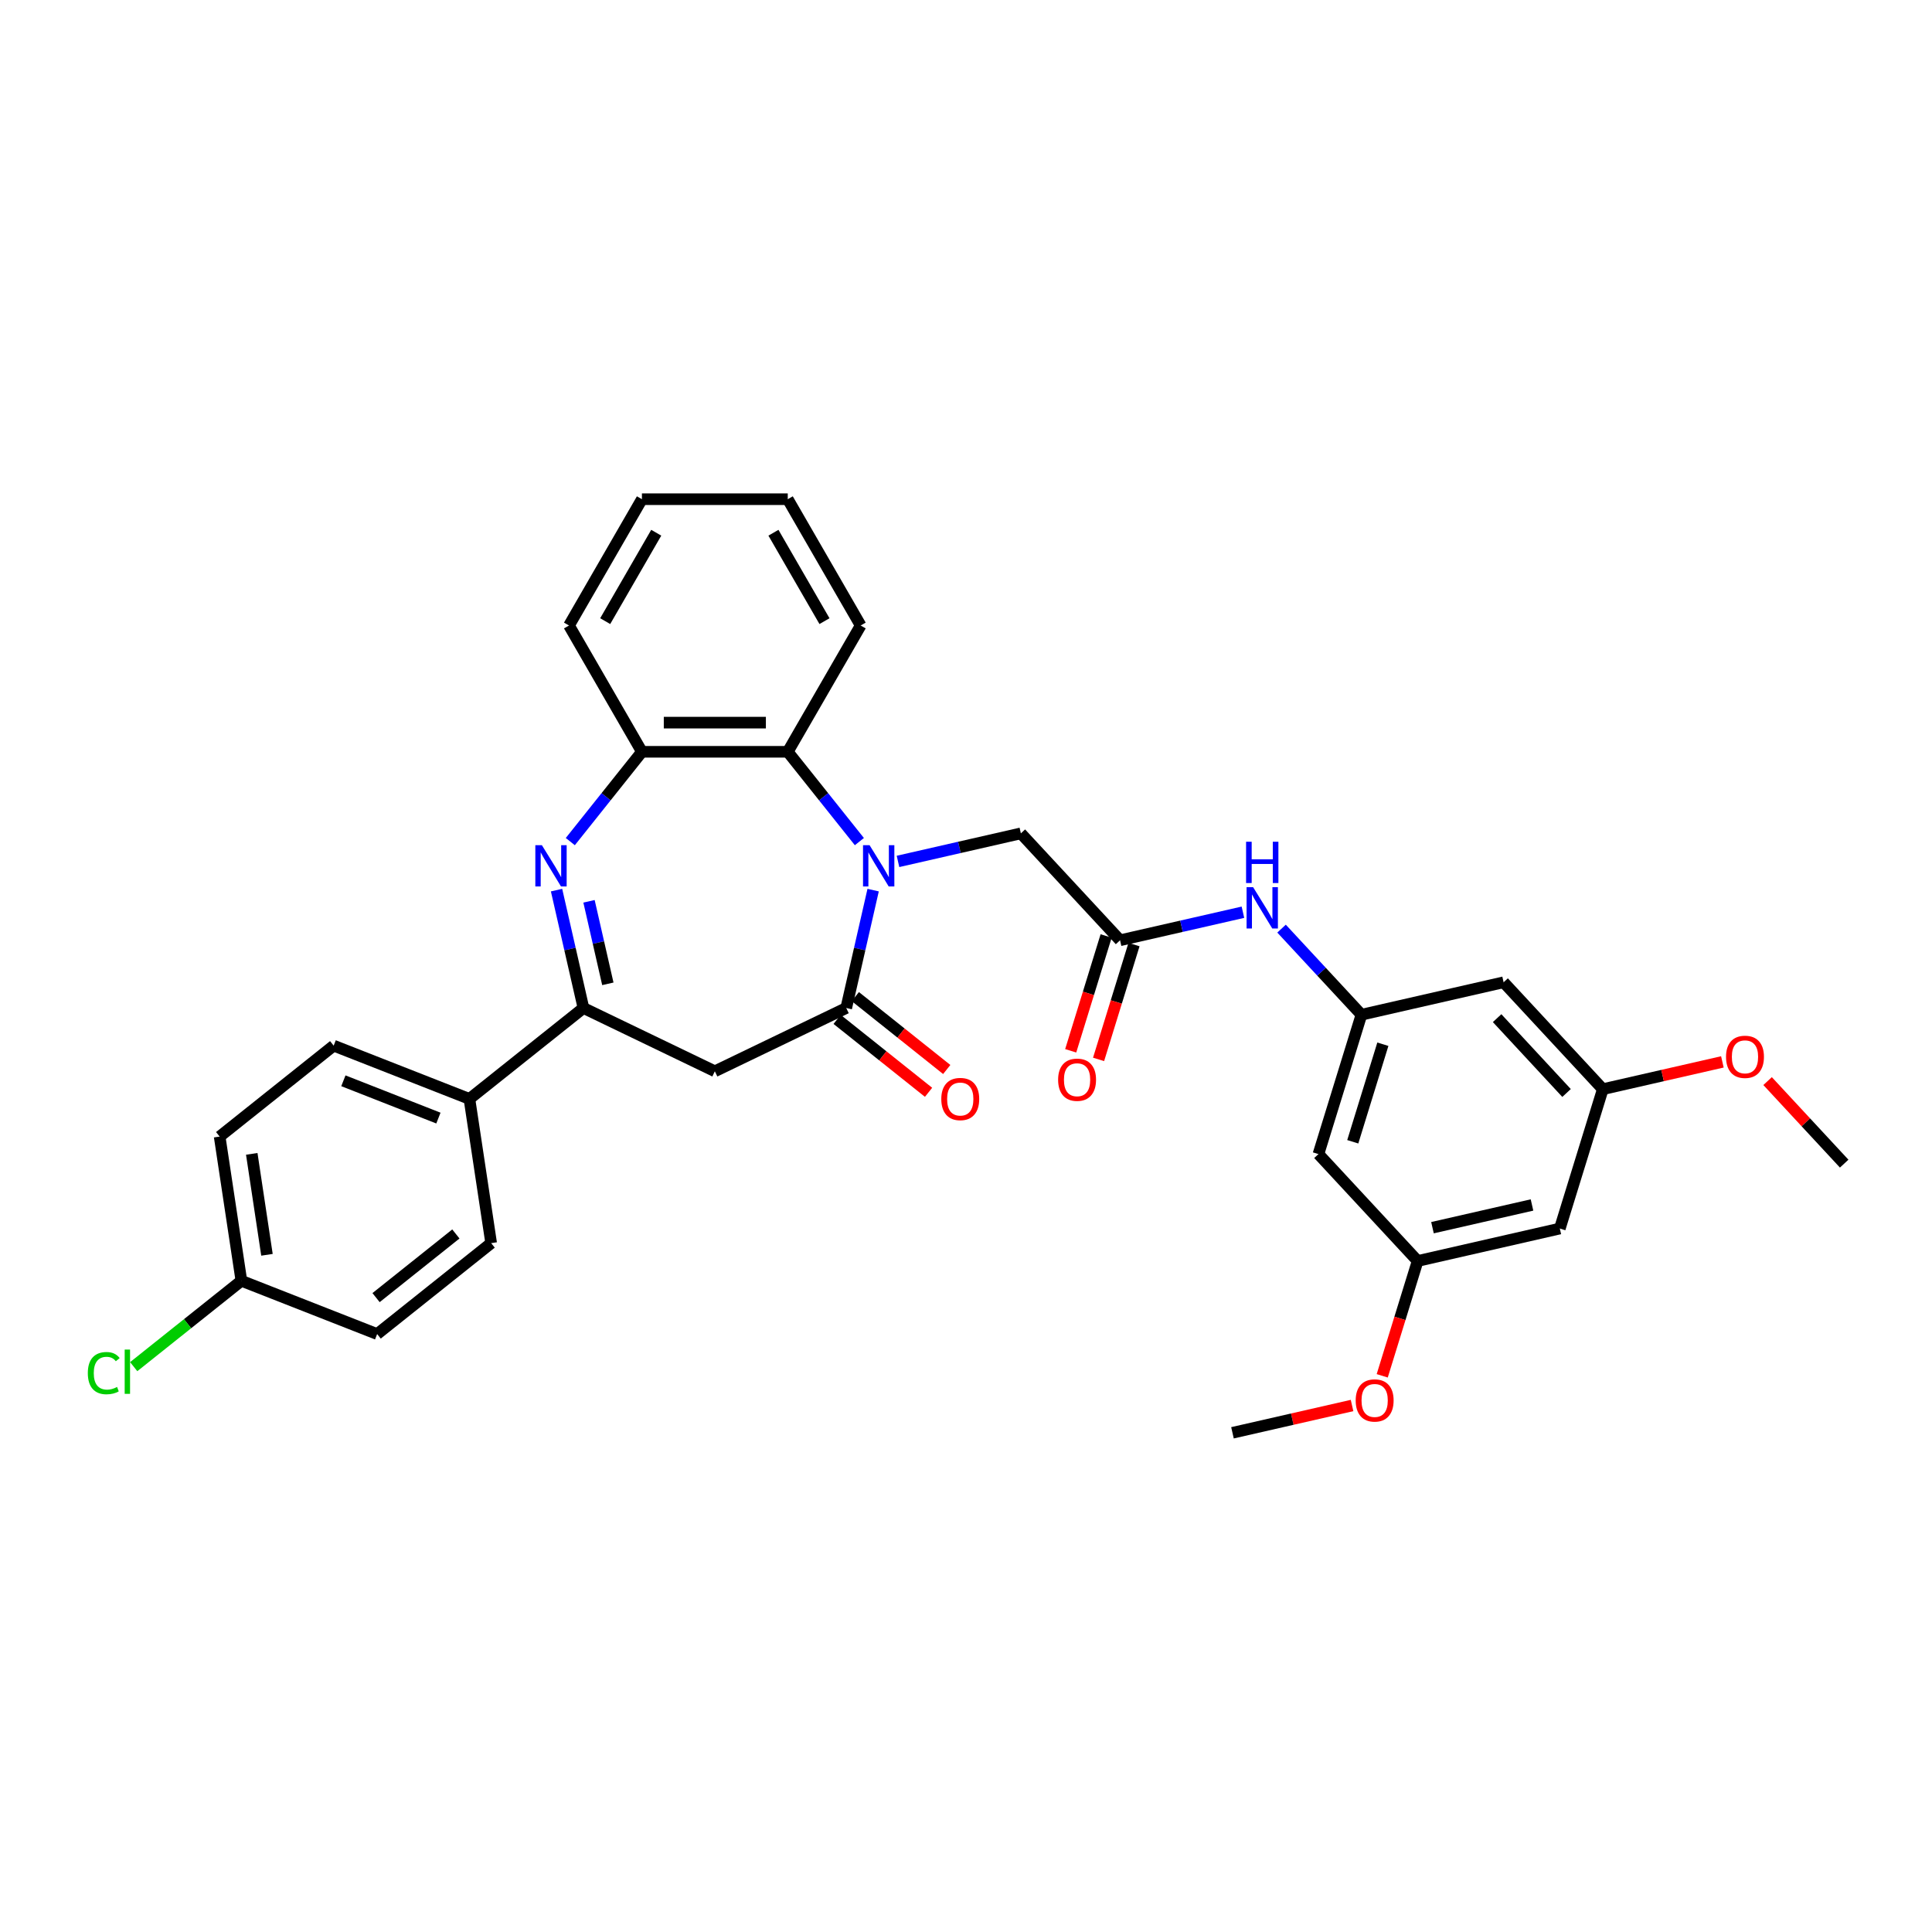 <?xml version='1.0' encoding='iso-8859-1'?>
<svg version='1.1' baseProfile='full'
              xmlns='http://www.w3.org/2000/svg'
                      xmlns:rdkit='http://www.rdkit.org/xml'
                      xmlns:xlink='http://www.w3.org/1999/xlink'
                  xml:space='preserve'
width='1000px' height='1000px' viewBox='0 0 1000 1000'>
<!-- END OF HEADER -->
<rect style='opacity:1.0;fill:#FFFFFF;stroke:none' width='1000' height='1000' x='0' y='0'> </rect>
<path class='bond-0' d='M 451.936,460.722 L 444.973,491.23' style='fill:none;fill-rule:evenodd;stroke:#0000FF;stroke-width:6px;stroke-linecap:butt;stroke-linejoin:miter;stroke-opacity:1' />
<path class='bond-0' d='M 444.973,491.23 L 438.01,521.738' style='fill:none;fill-rule:evenodd;stroke:#000000;stroke-width:6px;stroke-linecap:butt;stroke-linejoin:miter;stroke-opacity:1' />
<path class='bond-4' d='M 444.812,435.614 L 426.278,412.372' style='fill:none;fill-rule:evenodd;stroke:#0000FF;stroke-width:6px;stroke-linecap:butt;stroke-linejoin:miter;stroke-opacity:1' />
<path class='bond-4' d='M 426.278,412.372 L 407.743,389.13' style='fill:none;fill-rule:evenodd;stroke:#000000;stroke-width:6px;stroke-linecap:butt;stroke-linejoin:miter;stroke-opacity:1' />
<path class='bond-7' d='M 464.801,445.865 L 496.6,438.607' style='fill:none;fill-rule:evenodd;stroke:#0000FF;stroke-width:6px;stroke-linecap:butt;stroke-linejoin:miter;stroke-opacity:1' />
<path class='bond-7' d='M 496.6,438.607 L 528.399,431.349' style='fill:none;fill-rule:evenodd;stroke:#000000;stroke-width:6px;stroke-linecap:butt;stroke-linejoin:miter;stroke-opacity:1' />
<path class='bond-3' d='M 438.01,521.738 L 370,554.49' style='fill:none;fill-rule:evenodd;stroke:#000000;stroke-width:6px;stroke-linecap:butt;stroke-linejoin:miter;stroke-opacity:1' />
<path class='bond-11' d='M 433.303,527.64 L 456.961,546.506' style='fill:none;fill-rule:evenodd;stroke:#000000;stroke-width:6px;stroke-linecap:butt;stroke-linejoin:miter;stroke-opacity:1' />
<path class='bond-11' d='M 456.961,546.506 L 480.62,565.373' style='fill:none;fill-rule:evenodd;stroke:#FF0000;stroke-width:6px;stroke-linecap:butt;stroke-linejoin:miter;stroke-opacity:1' />
<path class='bond-11' d='M 442.716,515.836 L 466.374,534.703' style='fill:none;fill-rule:evenodd;stroke:#000000;stroke-width:6px;stroke-linecap:butt;stroke-linejoin:miter;stroke-opacity:1' />
<path class='bond-11' d='M 466.374,534.703 L 490.032,553.57' style='fill:none;fill-rule:evenodd;stroke:#FF0000;stroke-width:6px;stroke-linecap:butt;stroke-linejoin:miter;stroke-opacity:1' />
<path class='bond-1' d='M 295.188,435.614 L 313.723,412.372' style='fill:none;fill-rule:evenodd;stroke:#0000FF;stroke-width:6px;stroke-linecap:butt;stroke-linejoin:miter;stroke-opacity:1' />
<path class='bond-1' d='M 313.723,412.372 L 332.258,389.13' style='fill:none;fill-rule:evenodd;stroke:#000000;stroke-width:6px;stroke-linecap:butt;stroke-linejoin:miter;stroke-opacity:1' />
<path class='bond-32' d='M 288.065,460.722 L 295.028,491.23' style='fill:none;fill-rule:evenodd;stroke:#0000FF;stroke-width:6px;stroke-linecap:butt;stroke-linejoin:miter;stroke-opacity:1' />
<path class='bond-32' d='M 295.028,491.23 L 301.991,521.738' style='fill:none;fill-rule:evenodd;stroke:#000000;stroke-width:6px;stroke-linecap:butt;stroke-linejoin:miter;stroke-opacity:1' />
<path class='bond-32' d='M 304.872,466.515 L 309.746,487.87' style='fill:none;fill-rule:evenodd;stroke:#0000FF;stroke-width:6px;stroke-linecap:butt;stroke-linejoin:miter;stroke-opacity:1' />
<path class='bond-32' d='M 309.746,487.87 L 314.621,509.226' style='fill:none;fill-rule:evenodd;stroke:#000000;stroke-width:6px;stroke-linecap:butt;stroke-linejoin:miter;stroke-opacity:1' />
<path class='bond-2' d='M 301.991,521.738 L 370,554.49' style='fill:none;fill-rule:evenodd;stroke:#000000;stroke-width:6px;stroke-linecap:butt;stroke-linejoin:miter;stroke-opacity:1' />
<path class='bond-10' d='M 301.991,521.738 L 242.975,568.802' style='fill:none;fill-rule:evenodd;stroke:#000000;stroke-width:6px;stroke-linecap:butt;stroke-linejoin:miter;stroke-opacity:1' />
<path class='bond-5' d='M 407.743,389.13 L 332.258,389.13' style='fill:none;fill-rule:evenodd;stroke:#000000;stroke-width:6px;stroke-linecap:butt;stroke-linejoin:miter;stroke-opacity:1' />
<path class='bond-5' d='M 396.42,374.033 L 343.581,374.033' style='fill:none;fill-rule:evenodd;stroke:#000000;stroke-width:6px;stroke-linecap:butt;stroke-linejoin:miter;stroke-opacity:1' />
<path class='bond-26' d='M 407.743,389.13 L 445.485,323.758' style='fill:none;fill-rule:evenodd;stroke:#000000;stroke-width:6px;stroke-linecap:butt;stroke-linejoin:miter;stroke-opacity:1' />
<path class='bond-27' d='M 332.258,389.13 L 294.516,323.758' style='fill:none;fill-rule:evenodd;stroke:#000000;stroke-width:6px;stroke-linecap:butt;stroke-linejoin:miter;stroke-opacity:1' />
<path class='bond-6' d='M 579.741,486.683 L 528.399,431.349' style='fill:none;fill-rule:evenodd;stroke:#000000;stroke-width:6px;stroke-linecap:butt;stroke-linejoin:miter;stroke-opacity:1' />
<path class='bond-9' d='M 579.741,486.683 L 611.54,479.425' style='fill:none;fill-rule:evenodd;stroke:#000000;stroke-width:6px;stroke-linecap:butt;stroke-linejoin:miter;stroke-opacity:1' />
<path class='bond-9' d='M 611.54,479.425 L 643.339,472.167' style='fill:none;fill-rule:evenodd;stroke:#0000FF;stroke-width:6px;stroke-linecap:butt;stroke-linejoin:miter;stroke-opacity:1' />
<path class='bond-17' d='M 572.528,484.458 L 563.362,514.175' style='fill:none;fill-rule:evenodd;stroke:#000000;stroke-width:6px;stroke-linecap:butt;stroke-linejoin:miter;stroke-opacity:1' />
<path class='bond-17' d='M 563.362,514.175 L 554.195,543.893' style='fill:none;fill-rule:evenodd;stroke:#FF0000;stroke-width:6px;stroke-linecap:butt;stroke-linejoin:miter;stroke-opacity:1' />
<path class='bond-17' d='M 586.954,488.908 L 577.788,518.625' style='fill:none;fill-rule:evenodd;stroke:#000000;stroke-width:6px;stroke-linecap:butt;stroke-linejoin:miter;stroke-opacity:1' />
<path class='bond-17' d='M 577.788,518.625 L 568.621,548.343' style='fill:none;fill-rule:evenodd;stroke:#FF0000;stroke-width:6px;stroke-linecap:butt;stroke-linejoin:miter;stroke-opacity:1' />
<path class='bond-8' d='M 704.676,525.22 L 684.002,502.939' style='fill:none;fill-rule:evenodd;stroke:#000000;stroke-width:6px;stroke-linecap:butt;stroke-linejoin:miter;stroke-opacity:1' />
<path class='bond-8' d='M 684.002,502.939 L 663.328,480.657' style='fill:none;fill-rule:evenodd;stroke:#0000FF;stroke-width:6px;stroke-linecap:butt;stroke-linejoin:miter;stroke-opacity:1' />
<path class='bond-12' d='M 704.676,525.22 L 682.427,597.351' style='fill:none;fill-rule:evenodd;stroke:#000000;stroke-width:6px;stroke-linecap:butt;stroke-linejoin:miter;stroke-opacity:1' />
<path class='bond-12' d='M 715.765,540.49 L 700.19,590.982' style='fill:none;fill-rule:evenodd;stroke:#000000;stroke-width:6px;stroke-linecap:butt;stroke-linejoin:miter;stroke-opacity:1' />
<path class='bond-13' d='M 704.676,525.22 L 778.268,508.423' style='fill:none;fill-rule:evenodd;stroke:#000000;stroke-width:6px;stroke-linecap:butt;stroke-linejoin:miter;stroke-opacity:1' />
<path class='bond-18' d='M 242.975,568.802 L 172.708,541.224' style='fill:none;fill-rule:evenodd;stroke:#000000;stroke-width:6px;stroke-linecap:butt;stroke-linejoin:miter;stroke-opacity:1' />
<path class='bond-18' d='M 226.919,578.719 L 177.733,559.414' style='fill:none;fill-rule:evenodd;stroke:#000000;stroke-width:6px;stroke-linecap:butt;stroke-linejoin:miter;stroke-opacity:1' />
<path class='bond-19' d='M 242.975,568.802 L 254.225,643.443' style='fill:none;fill-rule:evenodd;stroke:#000000;stroke-width:6px;stroke-linecap:butt;stroke-linejoin:miter;stroke-opacity:1' />
<path class='bond-14' d='M 682.427,597.351 L 733.769,652.686' style='fill:none;fill-rule:evenodd;stroke:#000000;stroke-width:6px;stroke-linecap:butt;stroke-linejoin:miter;stroke-opacity:1' />
<path class='bond-15' d='M 778.268,508.423 L 829.611,563.758' style='fill:none;fill-rule:evenodd;stroke:#000000;stroke-width:6px;stroke-linecap:butt;stroke-linejoin:miter;stroke-opacity:1' />
<path class='bond-15' d='M 774.903,526.992 L 810.843,565.726' style='fill:none;fill-rule:evenodd;stroke:#000000;stroke-width:6px;stroke-linecap:butt;stroke-linejoin:miter;stroke-opacity:1' />
<path class='bond-24' d='M 733.769,652.686 L 724.603,682.403' style='fill:none;fill-rule:evenodd;stroke:#000000;stroke-width:6px;stroke-linecap:butt;stroke-linejoin:miter;stroke-opacity:1' />
<path class='bond-24' d='M 724.603,682.403 L 715.436,712.12' style='fill:none;fill-rule:evenodd;stroke:#FF0000;stroke-width:6px;stroke-linecap:butt;stroke-linejoin:miter;stroke-opacity:1' />
<path class='bond-35' d='M 733.769,652.686 L 807.361,635.889' style='fill:none;fill-rule:evenodd;stroke:#000000;stroke-width:6px;stroke-linecap:butt;stroke-linejoin:miter;stroke-opacity:1' />
<path class='bond-35' d='M 741.449,635.448 L 792.963,623.69' style='fill:none;fill-rule:evenodd;stroke:#000000;stroke-width:6px;stroke-linecap:butt;stroke-linejoin:miter;stroke-opacity:1' />
<path class='bond-16' d='M 829.611,563.758 L 807.361,635.889' style='fill:none;fill-rule:evenodd;stroke:#000000;stroke-width:6px;stroke-linecap:butt;stroke-linejoin:miter;stroke-opacity:1' />
<path class='bond-25' d='M 829.611,563.758 L 860.557,556.694' style='fill:none;fill-rule:evenodd;stroke:#000000;stroke-width:6px;stroke-linecap:butt;stroke-linejoin:miter;stroke-opacity:1' />
<path class='bond-25' d='M 860.557,556.694 L 891.503,549.631' style='fill:none;fill-rule:evenodd;stroke:#FF0000;stroke-width:6px;stroke-linecap:butt;stroke-linejoin:miter;stroke-opacity:1' />
<path class='bond-21' d='M 172.708,541.224 L 113.692,588.288' style='fill:none;fill-rule:evenodd;stroke:#000000;stroke-width:6px;stroke-linecap:butt;stroke-linejoin:miter;stroke-opacity:1' />
<path class='bond-22' d='M 254.225,643.443 L 195.209,690.507' style='fill:none;fill-rule:evenodd;stroke:#000000;stroke-width:6px;stroke-linecap:butt;stroke-linejoin:miter;stroke-opacity:1' />
<path class='bond-22' d='M 235.96,638.7 L 194.649,671.645' style='fill:none;fill-rule:evenodd;stroke:#000000;stroke-width:6px;stroke-linecap:butt;stroke-linejoin:miter;stroke-opacity:1' />
<path class='bond-20' d='M 124.942,662.93 L 195.209,690.507' style='fill:none;fill-rule:evenodd;stroke:#000000;stroke-width:6px;stroke-linecap:butt;stroke-linejoin:miter;stroke-opacity:1' />
<path class='bond-23' d='M 124.942,662.93 L 97.072,685.155' style='fill:none;fill-rule:evenodd;stroke:#000000;stroke-width:6px;stroke-linecap:butt;stroke-linejoin:miter;stroke-opacity:1' />
<path class='bond-23' d='M 97.072,685.155 L 69.202,707.381' style='fill:none;fill-rule:evenodd;stroke:#00CC00;stroke-width:6px;stroke-linecap:butt;stroke-linejoin:miter;stroke-opacity:1' />
<path class='bond-34' d='M 124.942,662.93 L 113.692,588.288' style='fill:none;fill-rule:evenodd;stroke:#000000;stroke-width:6px;stroke-linecap:butt;stroke-linejoin:miter;stroke-opacity:1' />
<path class='bond-34' d='M 138.183,649.483 L 130.308,597.234' style='fill:none;fill-rule:evenodd;stroke:#000000;stroke-width:6px;stroke-linecap:butt;stroke-linejoin:miter;stroke-opacity:1' />
<path class='bond-28' d='M 699.82,727.487 L 668.874,734.55' style='fill:none;fill-rule:evenodd;stroke:#FF0000;stroke-width:6px;stroke-linecap:butt;stroke-linejoin:miter;stroke-opacity:1' />
<path class='bond-28' d='M 668.874,734.55 L 637.928,741.614' style='fill:none;fill-rule:evenodd;stroke:#000000;stroke-width:6px;stroke-linecap:butt;stroke-linejoin:miter;stroke-opacity:1' />
<path class='bond-29' d='M 914.903,559.57 L 934.724,580.933' style='fill:none;fill-rule:evenodd;stroke:#FF0000;stroke-width:6px;stroke-linecap:butt;stroke-linejoin:miter;stroke-opacity:1' />
<path class='bond-29' d='M 934.724,580.933 L 954.545,602.295' style='fill:none;fill-rule:evenodd;stroke:#000000;stroke-width:6px;stroke-linecap:butt;stroke-linejoin:miter;stroke-opacity:1' />
<path class='bond-30' d='M 445.485,323.758 L 407.743,258.386' style='fill:none;fill-rule:evenodd;stroke:#000000;stroke-width:6px;stroke-linecap:butt;stroke-linejoin:miter;stroke-opacity:1' />
<path class='bond-30' d='M 426.749,321.501 L 400.33,275.741' style='fill:none;fill-rule:evenodd;stroke:#000000;stroke-width:6px;stroke-linecap:butt;stroke-linejoin:miter;stroke-opacity:1' />
<path class='bond-33' d='M 294.516,323.758 L 332.258,258.386' style='fill:none;fill-rule:evenodd;stroke:#000000;stroke-width:6px;stroke-linecap:butt;stroke-linejoin:miter;stroke-opacity:1' />
<path class='bond-33' d='M 313.251,321.501 L 339.671,275.741' style='fill:none;fill-rule:evenodd;stroke:#000000;stroke-width:6px;stroke-linecap:butt;stroke-linejoin:miter;stroke-opacity:1' />
<path class='bond-31' d='M 407.743,258.386 L 332.258,258.386' style='fill:none;fill-rule:evenodd;stroke:#000000;stroke-width:6px;stroke-linecap:butt;stroke-linejoin:miter;stroke-opacity:1' />
<path  class='atom-0' d='M 450.081 437.457
L 457.086 448.78
Q 457.781 449.897, 458.898 451.92
Q 460.015 453.943, 460.075 454.064
L 460.075 437.457
L 462.914 437.457
L 462.914 458.835
L 459.985 458.835
L 452.467 446.455
Q 451.591 445.006, 450.655 443.345
Q 449.749 441.684, 449.477 441.171
L 449.477 458.835
L 446.7 458.835
L 446.7 437.457
L 450.081 437.457
' fill='#0000FF'/>
<path  class='atom-2' d='M 280.469 437.457
L 287.474 448.78
Q 288.168 449.897, 289.285 451.92
Q 290.403 453.943, 290.463 454.064
L 290.463 437.457
L 293.301 437.457
L 293.301 458.835
L 290.372 458.835
L 282.854 446.455
Q 281.979 445.006, 281.043 443.345
Q 280.137 441.684, 279.865 441.171
L 279.865 458.835
L 277.087 458.835
L 277.087 437.457
L 280.469 437.457
' fill='#0000FF'/>
<path  class='atom-10' d='M 648.608 459.198
L 655.613 470.52
Q 656.308 471.637, 657.425 473.66
Q 658.542 475.683, 658.602 475.804
L 658.602 459.198
L 661.441 459.198
L 661.441 480.575
L 658.512 480.575
L 650.993 468.195
Q 650.118 466.746, 649.182 465.085
Q 648.276 463.425, 648.004 462.911
L 648.004 480.575
L 645.226 480.575
L 645.226 459.198
L 648.608 459.198
' fill='#0000FF'/>
<path  class='atom-10' d='M 644.97 435.683
L 647.868 435.683
L 647.868 444.771
L 658.799 444.771
L 658.799 435.683
L 661.697 435.683
L 661.697 457.06
L 658.799 457.06
L 658.799 447.186
L 647.868 447.186
L 647.868 457.06
L 644.97 457.06
L 644.97 435.683
' fill='#0000FF'/>
<path  class='atom-12' d='M 487.213 568.862
Q 487.213 563.729, 489.749 560.861
Q 492.286 557.992, 497.026 557.992
Q 501.766 557.992, 504.303 560.861
Q 506.839 563.729, 506.839 568.862
Q 506.839 574.056, 504.273 577.015
Q 501.706 579.943, 497.026 579.943
Q 492.316 579.943, 489.749 577.015
Q 487.213 574.086, 487.213 568.862
M 497.026 577.528
Q 500.287 577.528, 502.038 575.354
Q 503.82 573.15, 503.82 568.862
Q 503.82 564.665, 502.038 562.552
Q 500.287 560.408, 497.026 560.408
Q 493.765 560.408, 491.984 562.522
Q 490.232 564.635, 490.232 568.862
Q 490.232 573.18, 491.984 575.354
Q 493.765 577.528, 497.026 577.528
' fill='#FF0000'/>
<path  class='atom-18' d='M 547.679 558.875
Q 547.679 553.742, 550.215 550.873
Q 552.751 548.005, 557.492 548.005
Q 562.232 548.005, 564.769 550.873
Q 567.305 553.742, 567.305 558.875
Q 567.305 564.068, 564.738 567.027
Q 562.172 569.956, 557.492 569.956
Q 552.782 569.956, 550.215 567.027
Q 547.679 564.098, 547.679 558.875
M 557.492 567.54
Q 560.753 567.54, 562.504 565.366
Q 564.285 563.162, 564.285 558.875
Q 564.285 554.678, 562.504 552.564
Q 560.753 550.42, 557.492 550.42
Q 554.231 550.42, 552.449 552.534
Q 550.698 554.647, 550.698 558.875
Q 550.698 563.192, 552.449 565.366
Q 554.231 567.54, 557.492 567.54
' fill='#FF0000'/>
<path  class='atom-24' d='M 45.455 710.733
Q 45.455 705.419, 47.93 702.641
Q 50.437 699.833, 55.177 699.833
Q 59.585 699.833, 61.94 702.943
L 59.948 704.574
Q 58.227 702.309, 55.177 702.309
Q 51.946 702.309, 50.225 704.483
Q 48.534 706.627, 48.534 710.733
Q 48.534 714.961, 50.286 717.134
Q 52.067 719.308, 55.509 719.308
Q 57.864 719.308, 60.612 717.889
L 61.457 720.154
Q 60.34 720.879, 58.649 721.301
Q 56.958 721.724, 55.086 721.724
Q 50.437 721.724, 47.93 718.886
Q 45.455 716.048, 45.455 710.733
' fill='#00CC00'/>
<path  class='atom-24' d='M 64.537 698.535
L 67.315 698.535
L 67.315 721.452
L 64.537 721.452
L 64.537 698.535
' fill='#00CC00'/>
<path  class='atom-25' d='M 701.707 724.877
Q 701.707 719.744, 704.243 716.876
Q 706.779 714.007, 711.52 714.007
Q 716.26 714.007, 718.796 716.876
Q 721.333 719.744, 721.333 724.877
Q 721.333 730.07, 718.766 733.029
Q 716.2 735.958, 711.52 735.958
Q 706.809 735.958, 704.243 733.029
Q 701.707 730.101, 701.707 724.877
M 711.52 733.543
Q 714.781 733.543, 716.532 731.369
Q 718.313 729.165, 718.313 724.877
Q 718.313 720.68, 716.532 718.567
Q 714.781 716.423, 711.52 716.423
Q 708.259 716.423, 706.477 718.536
Q 704.726 720.65, 704.726 724.877
Q 704.726 729.195, 706.477 731.369
Q 708.259 733.543, 711.52 733.543
' fill='#FF0000'/>
<path  class='atom-26' d='M 893.39 547.021
Q 893.39 541.888, 895.926 539.02
Q 898.462 536.151, 903.203 536.151
Q 907.943 536.151, 910.48 539.02
Q 913.016 541.888, 913.016 547.021
Q 913.016 552.214, 910.449 555.173
Q 907.883 558.102, 903.203 558.102
Q 898.493 558.102, 895.926 555.173
Q 893.39 552.245, 893.39 547.021
M 903.203 555.687
Q 906.464 555.687, 908.215 553.513
Q 909.996 551.309, 909.996 547.021
Q 909.996 542.824, 908.215 540.711
Q 906.464 538.567, 903.203 538.567
Q 899.942 538.567, 898.16 540.68
Q 896.409 542.794, 896.409 547.021
Q 896.409 551.339, 898.16 553.513
Q 899.942 555.687, 903.203 555.687
' fill='#FF0000'/>
</svg>
